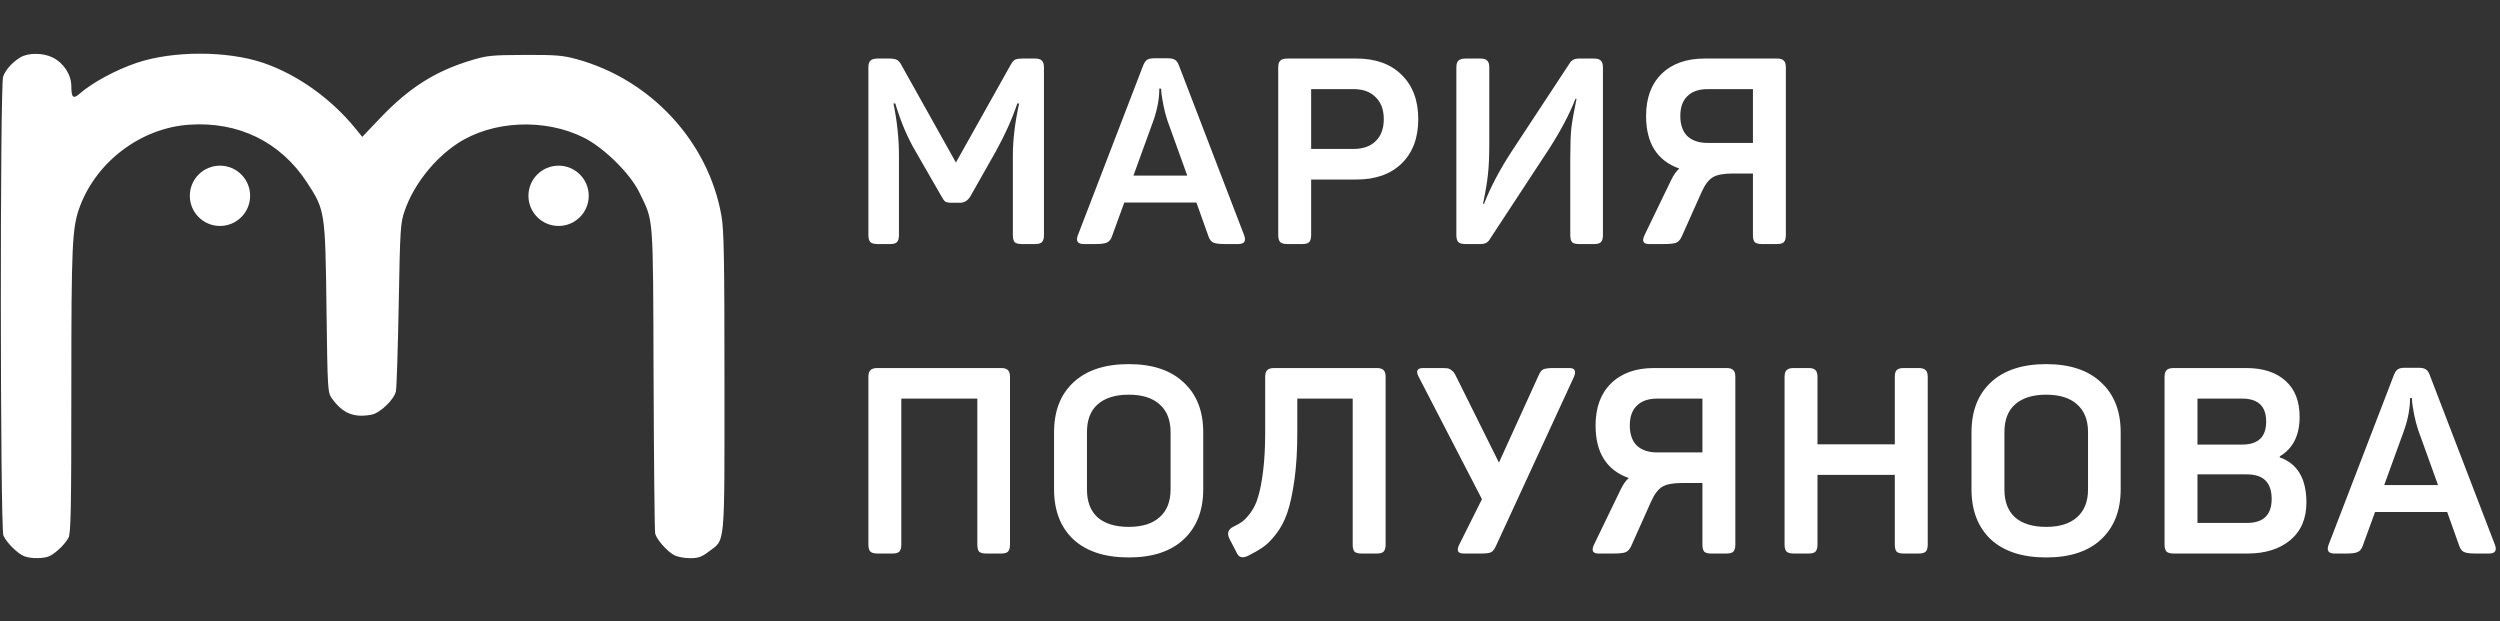 <?xml version="1.0" encoding="UTF-8"?> <svg xmlns="http://www.w3.org/2000/svg" width="1244" height="309" viewBox="0 0 1244 309" fill="none"><rect x="0" y="0" width="1244" height="309" fill="#333333" stroke="none"/><path fill-rule="evenodd" clip-rule="evenodd" d="M9.998 28.628C6.016 31.101 2.872 34.622 1.565 38.072C-0.043 42.315 0.081 262.688 1.694 266.46C3.198 269.98 8.802 275.542 12.111 276.8C15.516 278.095 22.14 278.009 24.814 276.635C28.043 274.976 32.481 270.631 34.087 267.557C35.263 265.307 35.498 253.1 35.498 194.379C35.498 121.187 35.865 113.233 39.724 102.84C48.083 80.323 70.15 63.743 94 62.06C118.538 60.328 139.483 70.531 152.66 90.634C161.739 104.483 161.846 105.165 162.461 153.257C162.985 194.217 163.051 195.331 165.15 198.257C170.481 205.688 176.092 207.994 184.846 206.351C189.111 205.551 196.096 198.866 197.008 194.71C197.364 193.089 197.99 173.648 198.399 151.509C199.104 113.299 199.257 110.927 201.408 104.757C205.892 91.893 215.992 79.061 227.7 71.353C245.002 59.962 271.081 58.766 290.498 68.474C300.536 73.493 313.636 86.424 318.138 95.757C325.347 110.702 324.919 105.109 325.223 188.257C325.374 229.507 325.729 264.261 326.012 265.489C326.688 268.416 332.057 274.478 335.597 276.308C337.138 277.105 340.636 277.757 343.371 277.757C347.441 277.757 349.127 277.163 352.67 274.48C361.007 268.167 360.495 273.692 360.496 190.138C360.498 129.024 360.237 114.523 359.011 107.491C352.575 70.585 323.971 39.586 286.998 29.45C280.074 27.552 276.577 27.267 260.998 27.331C244.407 27.399 242.305 27.617 234.138 30.109C216.313 35.547 203.405 43.788 188.998 58.928L180.266 68.104L176.652 63.681C164.609 48.937 147.773 36.991 130.998 31.287C113.093 25.199 85.99 25.195 67.998 31.278C57.61 34.79 45.871 41.139 39.619 46.627C36.453 49.407 35.498 48.567 35.498 43.002C35.498 37.246 31.804 31.464 26.349 28.681C21.474 26.194 13.957 26.169 9.998 28.628Z" fill="white"></path><path d="M515.051 29.134C516.698 29.134 517.824 29.48 518.431 30.174C519.124 30.78 519.471 31.907 519.471 33.554V117.014C519.471 118.66 519.124 119.83 518.431 120.524C517.824 121.13 516.698 121.434 515.051 121.434H508.421C506.774 121.434 505.604 121.13 504.911 120.524C504.304 119.83 504.001 118.66 504.001 117.014V77.364C504.001 69.564 505.041 60.94 507.121 51.494H506.211C503.698 59.034 500.144 66.964 495.551 75.284L482.811 97.774C481.511 99.854 479.821 100.894 477.741 100.894H473.581C472.194 100.894 471.154 100.72 470.461 100.374C469.854 99.94 469.204 99.074 468.511 97.774L455.511 75.154C451.524 68.394 448.188 60.507 445.501 51.494H444.591C446.411 60.334 447.321 69 447.321 77.494V117.014C447.321 118.66 446.974 119.83 446.281 120.524C445.674 121.13 444.548 121.434 442.901 121.434H436.661C435.014 121.434 433.844 121.13 433.151 120.524C432.458 119.83 432.111 118.66 432.111 117.014V33.554C432.111 31.907 432.458 30.78 433.151 30.174C433.844 29.48 435.014 29.134 436.661 29.134H442.381C444.201 29.134 445.501 29.35 446.281 29.784C447.148 30.217 447.928 31.127 448.621 32.514L475.661 80.874L502.701 32.644C503.481 31.17 504.218 30.217 504.911 29.784C505.691 29.35 506.948 29.134 508.681 29.134H515.051ZM619.122 117.144C620.162 120.004 619.165 121.434 616.132 121.434H609.372C606.685 121.434 604.779 121.174 603.652 120.654C602.612 120.134 601.832 119.094 601.312 117.534L595.332 100.764H559.452L553.342 117.534C552.822 119.094 551.999 120.134 550.872 120.654C549.832 121.174 547.969 121.434 545.282 121.434H539.302C536.269 121.434 535.272 120.004 536.312 117.144L568.812 32.644C569.419 31.17 570.069 30.217 570.762 29.784C571.542 29.264 572.712 29.004 574.272 29.004H581.162C582.722 29.004 583.892 29.264 584.672 29.784C585.452 30.217 586.102 31.127 586.622 32.514L619.122 117.144ZM580.902 59.944C580.122 57.604 579.472 55.134 578.952 52.534C578.432 49.847 578.085 47.767 577.912 46.294L577.782 44.084H576.872C576.872 49.024 575.919 54.267 574.012 59.814L564.002 87.374H590.782L580.902 59.944ZM675.048 29.134C684.495 29.134 691.948 31.82 697.408 37.194C702.955 42.567 705.728 49.934 705.728 59.294C705.728 68.654 702.955 76.02 697.408 81.394C691.948 86.68 684.495 89.324 675.048 89.324H652.428V117.014C652.428 118.66 652.082 119.83 651.388 120.524C650.782 121.13 649.655 121.434 648.008 121.434H640.598C638.952 121.434 637.782 121.13 637.088 120.524C636.395 119.83 636.048 118.66 636.048 117.014V33.554C636.048 31.907 636.395 30.78 637.088 30.174C637.782 29.48 638.952 29.134 640.598 29.134H675.048ZM673.488 74.114C678.255 74.114 681.938 72.814 684.538 70.214C687.225 67.614 688.568 63.974 688.568 59.294C688.568 54.614 687.225 50.974 684.538 48.374C681.938 45.687 678.255 44.344 673.488 44.344H652.428V74.114H673.488ZM793.197 29.134C794.844 29.134 795.97 29.48 796.577 30.174C797.27 30.78 797.617 31.907 797.617 33.554V117.014C797.617 118.66 797.27 119.83 796.577 120.524C795.97 121.13 794.844 121.434 793.197 121.434H785.787C784.14 121.434 782.97 121.13 782.277 120.524C781.67 119.83 781.367 118.66 781.367 117.014V78.924C781.367 72.337 781.54 67.31 781.887 63.844C782.32 60.29 783.187 55.394 784.487 49.154H783.967C781.02 56.694 776.687 64.927 770.967 73.854L741.197 119.224C740.33 120.697 738.857 121.434 736.777 121.434H729.237C727.59 121.434 726.42 121.13 725.727 120.524C725.034 119.83 724.687 118.66 724.687 117.014V33.554C724.687 31.907 725.034 30.78 725.727 30.174C726.42 29.48 727.59 29.134 729.237 29.134H736.647C738.294 29.134 739.42 29.48 740.027 30.174C740.72 30.78 741.067 31.907 741.067 33.554V71.254C741.067 77.84 740.85 82.954 740.417 86.594C740.07 90.234 739.247 95.174 737.947 101.414H738.467C741.674 93.18 746.18 84.6 751.987 75.674L781.237 31.214C782.19 29.827 783.62 29.134 785.527 29.134H793.197ZM819.092 57.734C819.092 48.807 821.649 41.83 826.762 36.804C831.962 31.69 839.112 29.134 848.212 29.134H884.222C885.869 29.134 886.996 29.48 887.602 30.174C888.296 30.78 888.642 31.907 888.642 33.554V117.014C888.642 118.66 888.296 119.83 887.602 120.524C886.996 121.13 885.869 121.434 884.222 121.434H876.682C875.036 121.434 873.866 121.13 873.172 120.524C872.566 119.83 872.262 118.66 872.262 117.014V86.334H862.252C857.746 86.334 854.452 86.94 852.372 88.154C850.292 89.367 848.429 91.794 846.782 95.434L836.902 117.534C836.209 119.18 835.256 120.264 834.042 120.784C832.916 121.217 830.922 121.434 828.062 121.434H820.522C817.662 121.434 816.926 119.96 818.312 117.014L831.572 89.584C832.786 87.07 834.129 85.164 835.602 83.864C824.596 79.964 819.092 71.254 819.092 57.734ZM849.772 44.344C845.352 44.344 841.972 45.514 839.632 47.854C837.292 50.107 836.122 53.4 836.122 57.734C836.122 62.067 837.292 65.404 839.632 67.744C842.059 69.997 845.439 71.124 849.772 71.124H872.262V44.344H849.772ZM498.151 183.134C499.798 183.134 500.924 183.48 501.531 184.174C502.224 184.78 502.571 185.907 502.571 187.554V271.014C502.571 272.66 502.224 273.83 501.531 274.524C500.924 275.13 499.798 275.434 498.151 275.434H490.741C489.094 275.434 487.924 275.13 487.231 274.524C486.624 273.83 486.321 272.66 486.321 271.014V198.344H448.491V271.014C448.491 272.66 448.144 273.83 447.451 274.524C446.844 275.13 445.718 275.434 444.071 275.434H436.661C435.014 275.434 433.844 275.13 433.151 274.524C432.458 273.83 432.111 272.66 432.111 271.014V187.554C432.111 185.907 432.458 184.78 433.151 184.174C433.844 183.48 435.014 183.134 436.661 183.134H498.151ZM524.497 215.114C524.497 204.54 527.704 196.264 534.117 190.284C540.617 184.217 549.804 181.184 561.677 181.184C573.464 181.184 582.564 184.217 588.977 190.284C595.477 196.264 598.727 204.54 598.727 215.114V243.454C598.727 254.027 595.477 262.347 588.977 268.414C582.564 274.394 573.464 277.384 561.677 277.384C549.804 277.384 540.617 274.394 534.117 268.414C527.704 262.347 524.497 254.027 524.497 243.454V215.114ZM582.477 214.984C582.477 209.004 580.657 204.41 577.017 201.204C573.464 197.997 568.351 196.394 561.677 196.394C555.004 196.394 549.847 197.997 546.207 201.204C542.654 204.324 540.877 208.917 540.877 214.984V243.584C540.877 249.65 542.654 254.287 546.207 257.494C549.847 260.614 555.004 262.174 561.677 262.174C568.351 262.174 573.464 260.57 577.017 257.364C580.657 254.157 582.477 249.564 582.477 243.584V214.984ZM685.061 183.134C686.708 183.134 687.835 183.48 688.441 184.174C689.135 184.78 689.481 185.907 689.481 187.554V271.014C689.481 272.66 689.135 273.83 688.441 274.524C687.835 275.13 686.708 275.434 685.061 275.434H677.521C675.875 275.434 674.705 275.13 674.011 274.524C673.405 273.83 673.101 272.66 673.101 271.014V198.344H645.541V215.244C645.541 224.17 645.065 232.014 644.111 238.774C643.158 245.534 641.988 250.95 640.601 255.024C639.215 259.097 637.351 262.65 635.011 265.684C632.671 268.717 630.461 270.927 628.381 272.314C626.388 273.7 623.918 275.13 620.971 276.604C619.498 277.297 618.285 277.47 617.331 277.124C616.465 276.864 615.728 275.997 615.121 274.524L611.741 268.024C610.441 265.337 611.135 263.344 613.821 262.044C615.641 261.177 617.071 260.354 618.111 259.574C619.238 258.794 620.625 257.32 622.271 255.154C623.918 252.9 625.175 250.257 626.041 247.224C626.995 244.19 627.818 239.944 628.511 234.484C629.205 228.937 629.551 222.524 629.551 215.244V187.554C629.551 185.907 629.898 184.78 630.591 184.174C631.285 183.48 632.455 183.134 634.101 183.134H685.061ZM780.976 183.134C783.663 183.134 784.399 184.607 783.186 187.554L744.446 271.534C743.753 273.18 742.929 274.264 741.976 274.784C741.109 275.217 739.506 275.434 737.166 275.434H728.326C725.379 275.434 724.643 273.96 726.116 271.014L737.426 248.394L705.966 187.554C704.406 184.607 705.143 183.134 708.176 183.134H715.846C717.926 183.134 719.356 183.177 720.136 183.264C720.916 183.35 721.653 183.697 722.346 184.304C723.126 184.824 723.819 185.734 724.426 187.034L745.876 230.194L765.506 187.034C766.286 185.214 767.109 184.13 767.976 183.784C768.843 183.35 770.663 183.134 773.436 183.134H780.976ZM793.956 211.734C793.956 202.807 796.512 195.83 801.626 190.804C806.826 185.69 813.976 183.134 823.076 183.134H859.086C860.732 183.134 861.859 183.48 862.466 184.174C863.159 184.78 863.506 185.907 863.506 187.554V271.014C863.506 272.66 863.159 273.83 862.466 274.524C861.859 275.13 860.732 275.434 859.086 275.434H851.546C849.899 275.434 848.729 275.13 848.036 274.524C847.429 273.83 847.126 272.66 847.126 271.014V240.334H837.116C832.609 240.334 829.316 240.94 827.236 242.154C825.156 243.367 823.292 245.794 821.646 249.434L811.766 271.534C811.072 273.18 810.119 274.264 808.906 274.784C807.779 275.217 805.786 275.434 802.926 275.434H795.386C792.526 275.434 791.789 273.96 793.176 271.014L806.436 243.584C807.649 241.07 808.992 239.164 810.466 237.864C799.459 233.964 793.956 225.254 793.956 211.734ZM824.636 198.344C820.216 198.344 816.836 199.514 814.496 201.854C812.156 204.107 810.986 207.4 810.986 211.734C810.986 216.067 812.156 219.404 814.496 221.744C816.922 223.997 820.302 225.124 824.636 225.124H847.126V198.344H824.636ZM954.69 183.134C956.336 183.134 957.506 183.48 958.2 184.174C958.893 184.78 959.24 185.907 959.24 187.554V271.014C959.24 272.66 958.893 273.83 958.2 274.524C957.506 275.13 956.336 275.434 954.69 275.434H947.28C945.633 275.434 944.463 275.13 943.77 274.524C943.163 273.83 942.86 272.66 942.86 271.014V236.304H904.38V271.014C904.38 272.66 904.033 273.83 903.34 274.524C902.733 275.13 901.606 275.434 899.96 275.434H892.55C890.903 275.434 889.733 275.13 889.04 274.524C888.346 273.83 888 272.66 888 271.014V187.554C888 185.907 888.346 184.78 889.04 184.174C889.733 183.48 890.903 183.134 892.55 183.134H899.96C901.606 183.134 902.733 183.48 903.34 184.174C904.033 184.78 904.38 185.907 904.38 187.554V221.094H942.86V187.554C942.86 185.907 943.163 184.78 943.77 184.174C944.463 183.48 945.633 183.134 947.28 183.134H954.69ZM981.021 215.114C981.021 204.54 984.227 196.264 990.641 190.284C997.141 184.217 1006.33 181.184 1018.2 181.184C1029.99 181.184 1039.09 184.217 1045.5 190.284C1052 196.264 1055.25 204.54 1055.25 215.114V243.454C1055.25 254.027 1052 262.347 1045.5 268.414C1039.09 274.394 1029.99 277.384 1018.2 277.384C1006.33 277.384 997.141 274.394 990.641 268.414C984.227 262.347 981.021 254.027 981.021 243.454V215.114ZM1039 214.984C1039 209.004 1037.18 204.41 1033.54 201.204C1029.99 197.997 1024.87 196.394 1018.2 196.394C1011.53 196.394 1006.37 197.997 1002.73 201.204C999.177 204.324 997.401 208.917 997.401 214.984V243.584C997.401 249.65 999.177 254.287 1002.73 257.494C1006.37 260.614 1011.53 262.174 1018.2 262.174C1024.87 262.174 1029.99 260.57 1033.54 257.364C1037.18 254.157 1039 249.564 1039 243.584V214.984ZM1117.64 183.134C1126.05 183.134 1132.59 185.257 1137.27 189.504C1141.95 193.664 1144.29 199.644 1144.29 207.444C1144.29 216.63 1141 223.174 1134.41 227.074V227.594C1143.25 230.714 1147.67 238.21 1147.67 250.084C1147.67 258.057 1144.99 264.297 1139.61 268.804C1134.24 273.224 1127.18 275.434 1118.42 275.434H1081.63C1079.99 275.434 1078.82 275.13 1078.12 274.524C1077.43 273.83 1077.08 272.66 1077.08 271.014V187.554C1077.08 185.907 1077.43 184.78 1078.12 184.174C1078.82 183.48 1079.99 183.134 1081.63 183.134H1117.64ZM1115.69 221.224C1123.67 221.224 1127.65 217.41 1127.65 209.784C1127.65 202.157 1123.67 198.344 1115.69 198.344H1093.46V221.224H1115.69ZM1130.38 248.264C1130.38 240.117 1126.27 236.044 1118.03 236.044H1093.46V260.224H1118.03C1126.27 260.224 1130.38 256.237 1130.38 248.264ZM1241.5 271.144C1242.54 274.004 1241.54 275.434 1238.51 275.434H1231.75C1229.06 275.434 1227.15 275.174 1226.03 274.654C1224.99 274.134 1224.21 273.094 1223.69 271.534L1217.71 254.764H1181.83L1175.72 271.534C1175.2 273.094 1174.37 274.134 1173.25 274.654C1172.21 275.174 1170.34 275.434 1167.66 275.434H1161.68C1158.64 275.434 1157.65 274.004 1158.69 271.144L1191.19 186.644C1191.79 185.17 1192.44 184.217 1193.14 183.784C1193.92 183.264 1195.09 183.004 1196.65 183.004H1203.54C1205.1 183.004 1206.27 183.264 1207.05 183.784C1207.83 184.217 1208.48 185.127 1209 186.514L1241.5 271.144ZM1203.28 213.944C1202.5 211.604 1201.85 209.134 1201.33 206.534C1200.81 203.847 1200.46 201.767 1200.29 200.294L1200.16 198.084H1199.25C1199.25 203.024 1198.29 208.267 1196.39 213.814L1186.38 241.374H1213.16L1203.28 213.944Z" fill="white"></path><circle cx="109.458" cy="97.434" r="15" fill="white"></circle><circle cx="277.952" cy="97.434" r="15" fill="white"></circle></svg> 